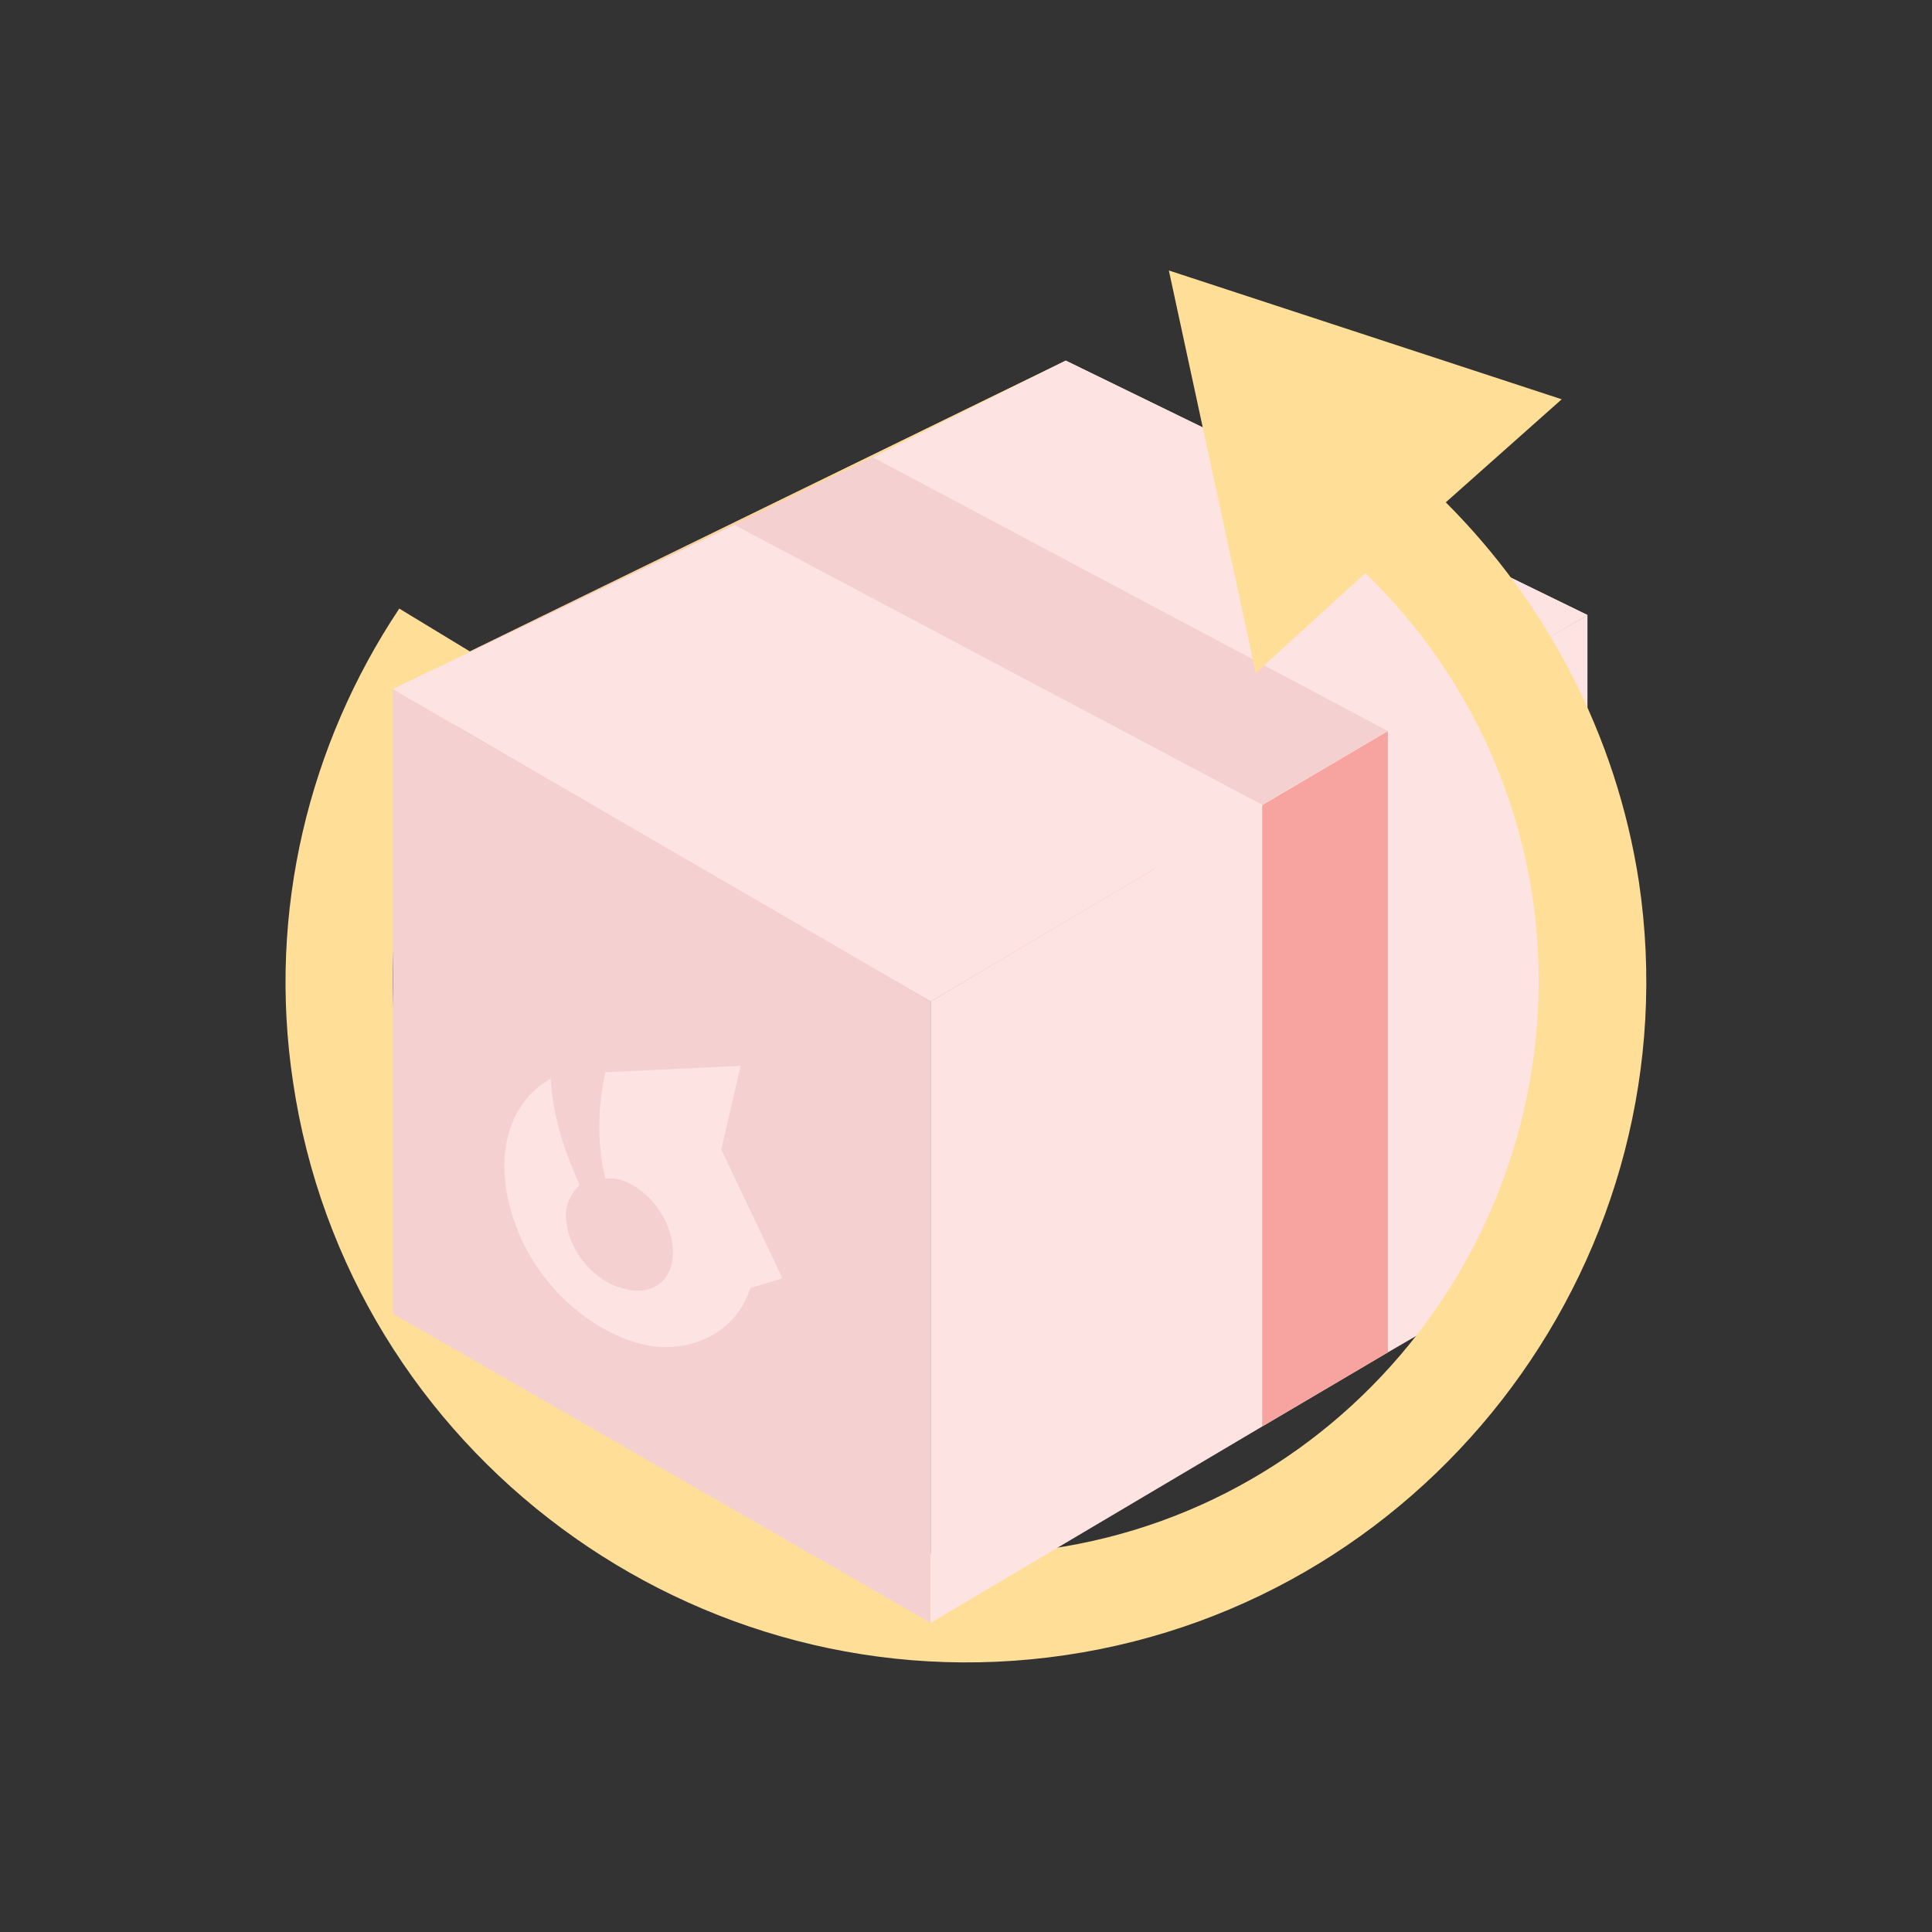 <?xml version="1.0" encoding="utf-8"?>
<!-- Generator: Adobe Illustrator 22.0.0, SVG Export Plug-In . SVG Version: 6.00 Build 0)  -->
<svg version="1.1" id="Layer_1" xmlns="http://www.w3.org/2000/svg" xmlns:xlink="http://www.w3.org/1999/xlink" x="0px" y="0px"
	 width="60px" height="60px" viewBox="0 0 60 60" enable-background="new 0 0 60 60" xml:space="preserve">
<rect x="0" y="0" width="60" height="60" fill="#333333" stroke="none"/>
<g>
	<polygon fill="#FCEEBB" points="12.2,21.4 33.1,11.2 49.3,19.1 28.9,31.1 	"/>
	<linearGradient id="SVGID_2_" gradientUnits="userSpaceOnUse" x1="22.675" y1="29.36" x2="22.675" y2="11.212">
		<stop  offset="0" style="stop-color:#F7A4A0"/>
		<stop  offset="1" style="stop-color:#FFDF97"/>
	</linearGradient>
	<polygon fill="url(#SVGID_2_)" points="33.1,11.2 33,25.6 25.9,29.4 12.2,21.4 	"/>
	<polygon fill="#F7A4A0" points="33,25.6 25.9,29.4 28.9,31.1 35.9,27 	"/>
	<polygon fill="#FDE4E3" points="49.3,19.1 43.1,22.7 43.1,42 49.3,38.4 	"/>
	<polygon fill="#FDE4E3" points="43.1,22.7 49.3,19.1 33.1,11.2 27.1,14.2 43.1,22.7 	"/>
	<linearGradient id="SVGID_4_" gradientUnits="userSpaceOnUse" x1="28.881" y1="33.517" x2="49.327" y2="33.517">
		<stop  offset="0" style="stop-color:#F5D0D0"/>
		<stop  offset="1" style="stop-color:#FCEEBB"/>
	</linearGradient>
	<polygon fill="url(#SVGID_4_)" points="39.2,25 39.2,25 39.2,44.3 43.1,42 43.1,22.7 	"/>
	<polygon fill="#F7A4A0" points="39.2,25 39.2,25 39.2,44.3 43.1,42 43.1,22.7 	"/>
	<linearGradient id="SVGID_6_" gradientUnits="userSpaceOnUse" x1="12.236" y1="19.581" x2="49.327" y2="19.581">
		<stop  offset="8.769133e-04" style="stop-color:#FDE4E3"/>
		<stop  offset="1" style="stop-color:#FFF7D2"/>
	</linearGradient>
	<polygon fill="url(#SVGID_6_)" points="43.1,22.7 43.1,22.7 27.1,14.2 22.8,16.3 39.2,25 	"/>
	<polygon fill="#F5D0D0" points="43.1,22.7 43.1,22.7 27.1,14.2 22.8,16.3 39.2,25 	"/>
	<path fill="#FFDF97" d="M44.9,15.6l3.6-3.2l-12.2-4L39,20.9l3.4-3.1c2.7,2.6,4.6,6.1,5.2,10.1c1.4,9.7-5.3,18.8-15,20.2
		c-9.7,1.4-18.8-5.3-20.2-15c-0.7-4.5,0.4-9,2.8-12.5l-2.8-1.7c-2.8,4.2-4.1,9.4-3.3,14.7c1.7,11.5,12.5,19.5,24,17.8
		c11.5-1.7,19.5-12.5,17.8-24C50.2,22.8,48,18.7,44.9,15.6z"/>
	<polygon fill="#F5D0D0" points="12.2,21.4 12.2,40.8 28.9,50.4 28.9,31.1 	"/>
	<path fill="#FDE4E3" d="M22.4,35.7l0.6-2.6l-4.2,0.2c-0.2,0.9-0.3,2.1,0,3.3c0.1,0,0.2,0,0.3,0c1,0.2,1.8,1.3,1.8,2.3
		c0,0.9-0.7,1.4-1.6,1.1c-0.8-0.2-1.6-1.1-1.7-2c-0.1-0.5,0.1-0.9,0.4-1.2c-0.3-0.7-0.8-1.8-0.9-3.3c-1.4,0.8-1.8,2.6-1.1,4.5
		c0.7,2,2.5,3.5,4.2,3.8c1.4,0.2,2.7-0.5,3.1-1.8l1-0.3L22.4,35.7z"/>
	<polygon fill="#FDE4E3" points="22.8,16.3 12.2,21.4 28.9,31.1 39.2,25 	"/>
	<polygon fill="#FDE4E3" points="39.2,25 28.9,31.1 28.9,50.4 39.2,44.3 39.2,25 	"/>
</g>
</svg>
